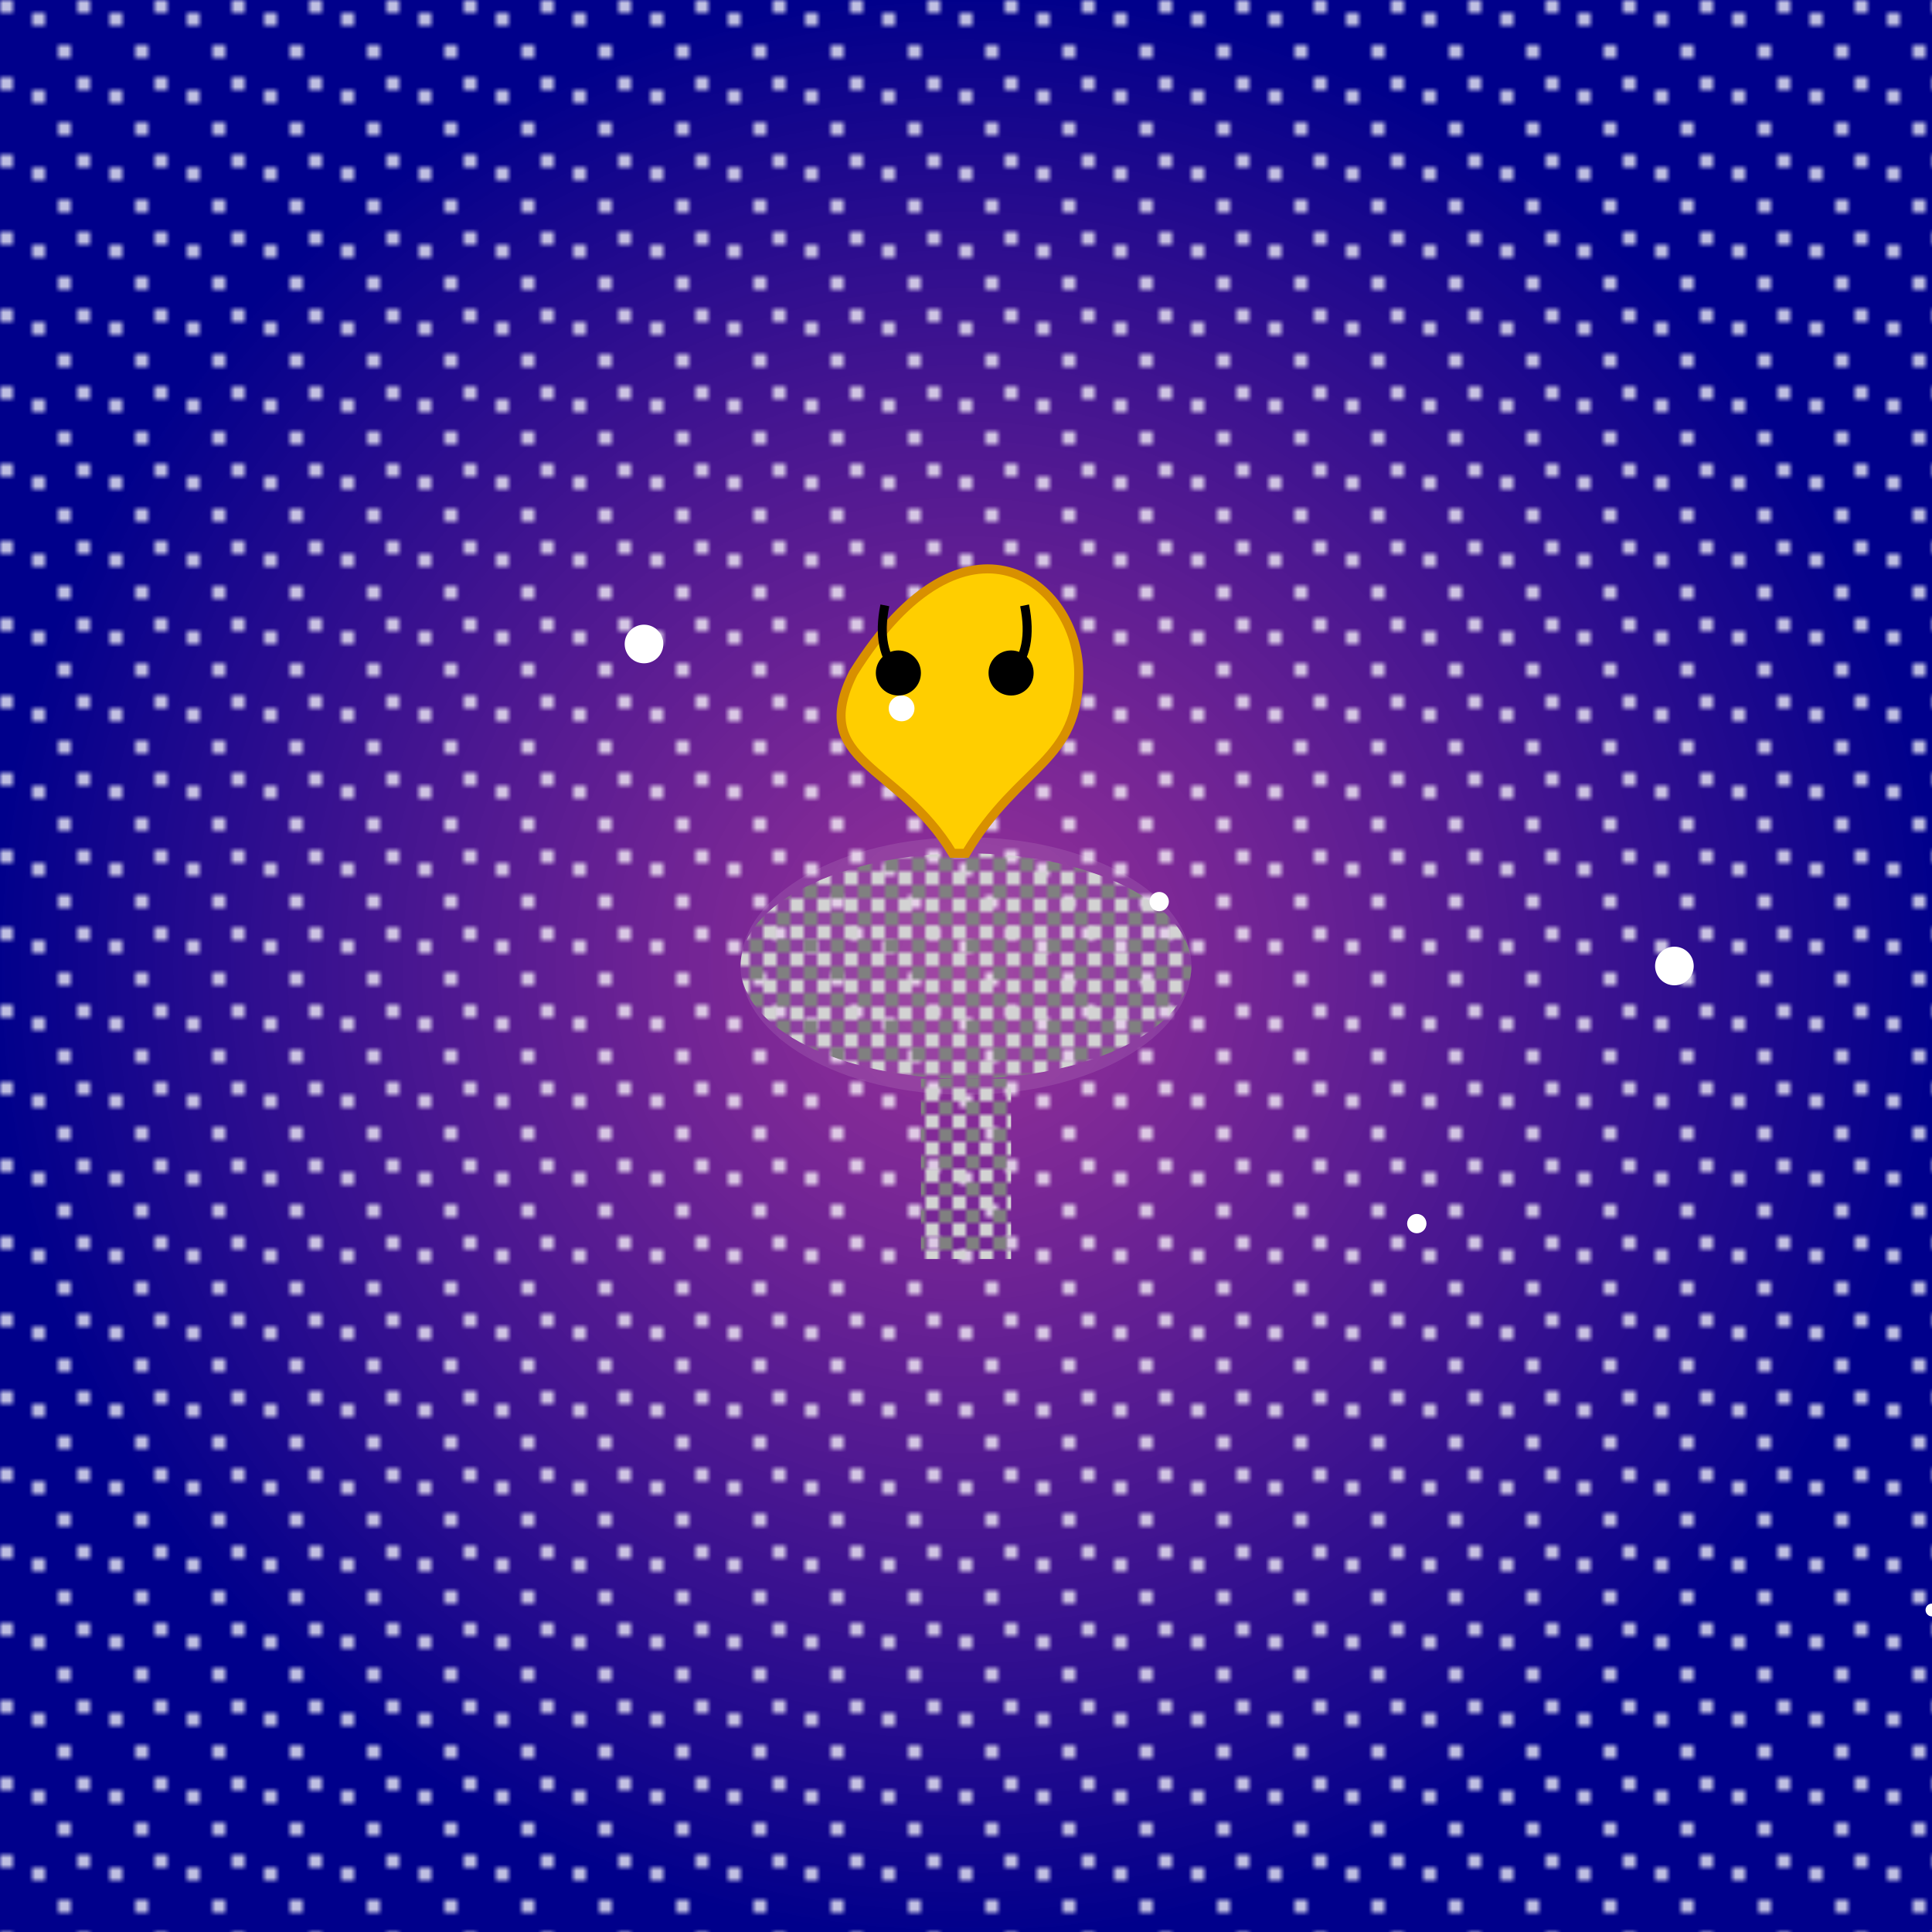 <svg viewBox="0 0 300 300" xmlns="http://www.w3.org/2000/svg">
  <defs>
    <radialGradient id="spaceGradient" cx="50%" cy="50%" r="50%">
      <stop offset="0%" style="stop-color:purple;stop-opacity:0.8" />
      <stop offset="100%" style="stop-color:darkblue;stop-opacity:1" />
    </radialGradient>
    <pattern id="starPattern" x="0" y="0" width="12" height="12" patternUnits="userSpaceOnUse">
      <circle cx="1" cy="1" r="1" fill="white" />
      <circle cx="6" cy="3" r="1" fill="white" />
      <circle cx="10" cy="8" r="1" fill="white" />
    </pattern>
    <pattern id="suitPattern" x="0" y="0" width="6" height="6" patternUnits="userSpaceOnUse">
      <rect x="0" y="0" width="3" height="3" fill="gray" />
      <rect x="3" y="3" width="3" height="3" fill="lightgray" />
    </pattern>
  </defs>
  <rect width="300" height="300" fill="url(#spaceGradient)"/>
  <rect width="300" height="300" fill="url(#starPattern)"/>
  <g transform="translate(150, 150)">
    <ellipse rx="35" ry="20" fill="rgba(255,255,255,0.1)" />
    <g transform="scale(0.7)">
      <ellipse cx="0" cy="0" rx="50" ry="25" fill="url(#suitPattern)" />
      <path d="M0,-25 C12,-45 25,-45 25,-65 C25,-85 0,-105 -25,-65 C-35,-45 -15,-45 -3,-25 Z" fill="#ffce00" stroke="#d89000" stroke-width="2"/>
      <circle cx="-15" cy="-65" r="5" fill="black" />
      <circle cx="10" cy="-65" r="5" fill="black" />
      <path d="M-15,-65 Q-20,-70 -18,-80" stroke="black" stroke-width="2" fill="none"/>
      <path d="M10,-65 Q15,-70 13,-80" stroke="black" stroke-width="2" fill="none"/>
      <rect x="-10" y="25" width="20" height="40" fill="url(#suitPattern)" />
    </g>
  </g>
  <g transform="translate(100, 100)">
    <circle cx="0" cy="0" r="3" fill="white"/>
    <circle cx="40" cy="10" r="2" fill="white"/>
    <circle cx="80" cy="40" r="1.5" fill="white"/>
    <circle cx="200" cy="150" r="1" fill="white"/>
    <circle cx="250" cy="70" r="2" fill="white"/>
    <circle cx="160" cy="50" r="3" fill="white"/>
    <circle cx="120" cy="90" r="1.5" fill="white"/>
  </g>
</svg>